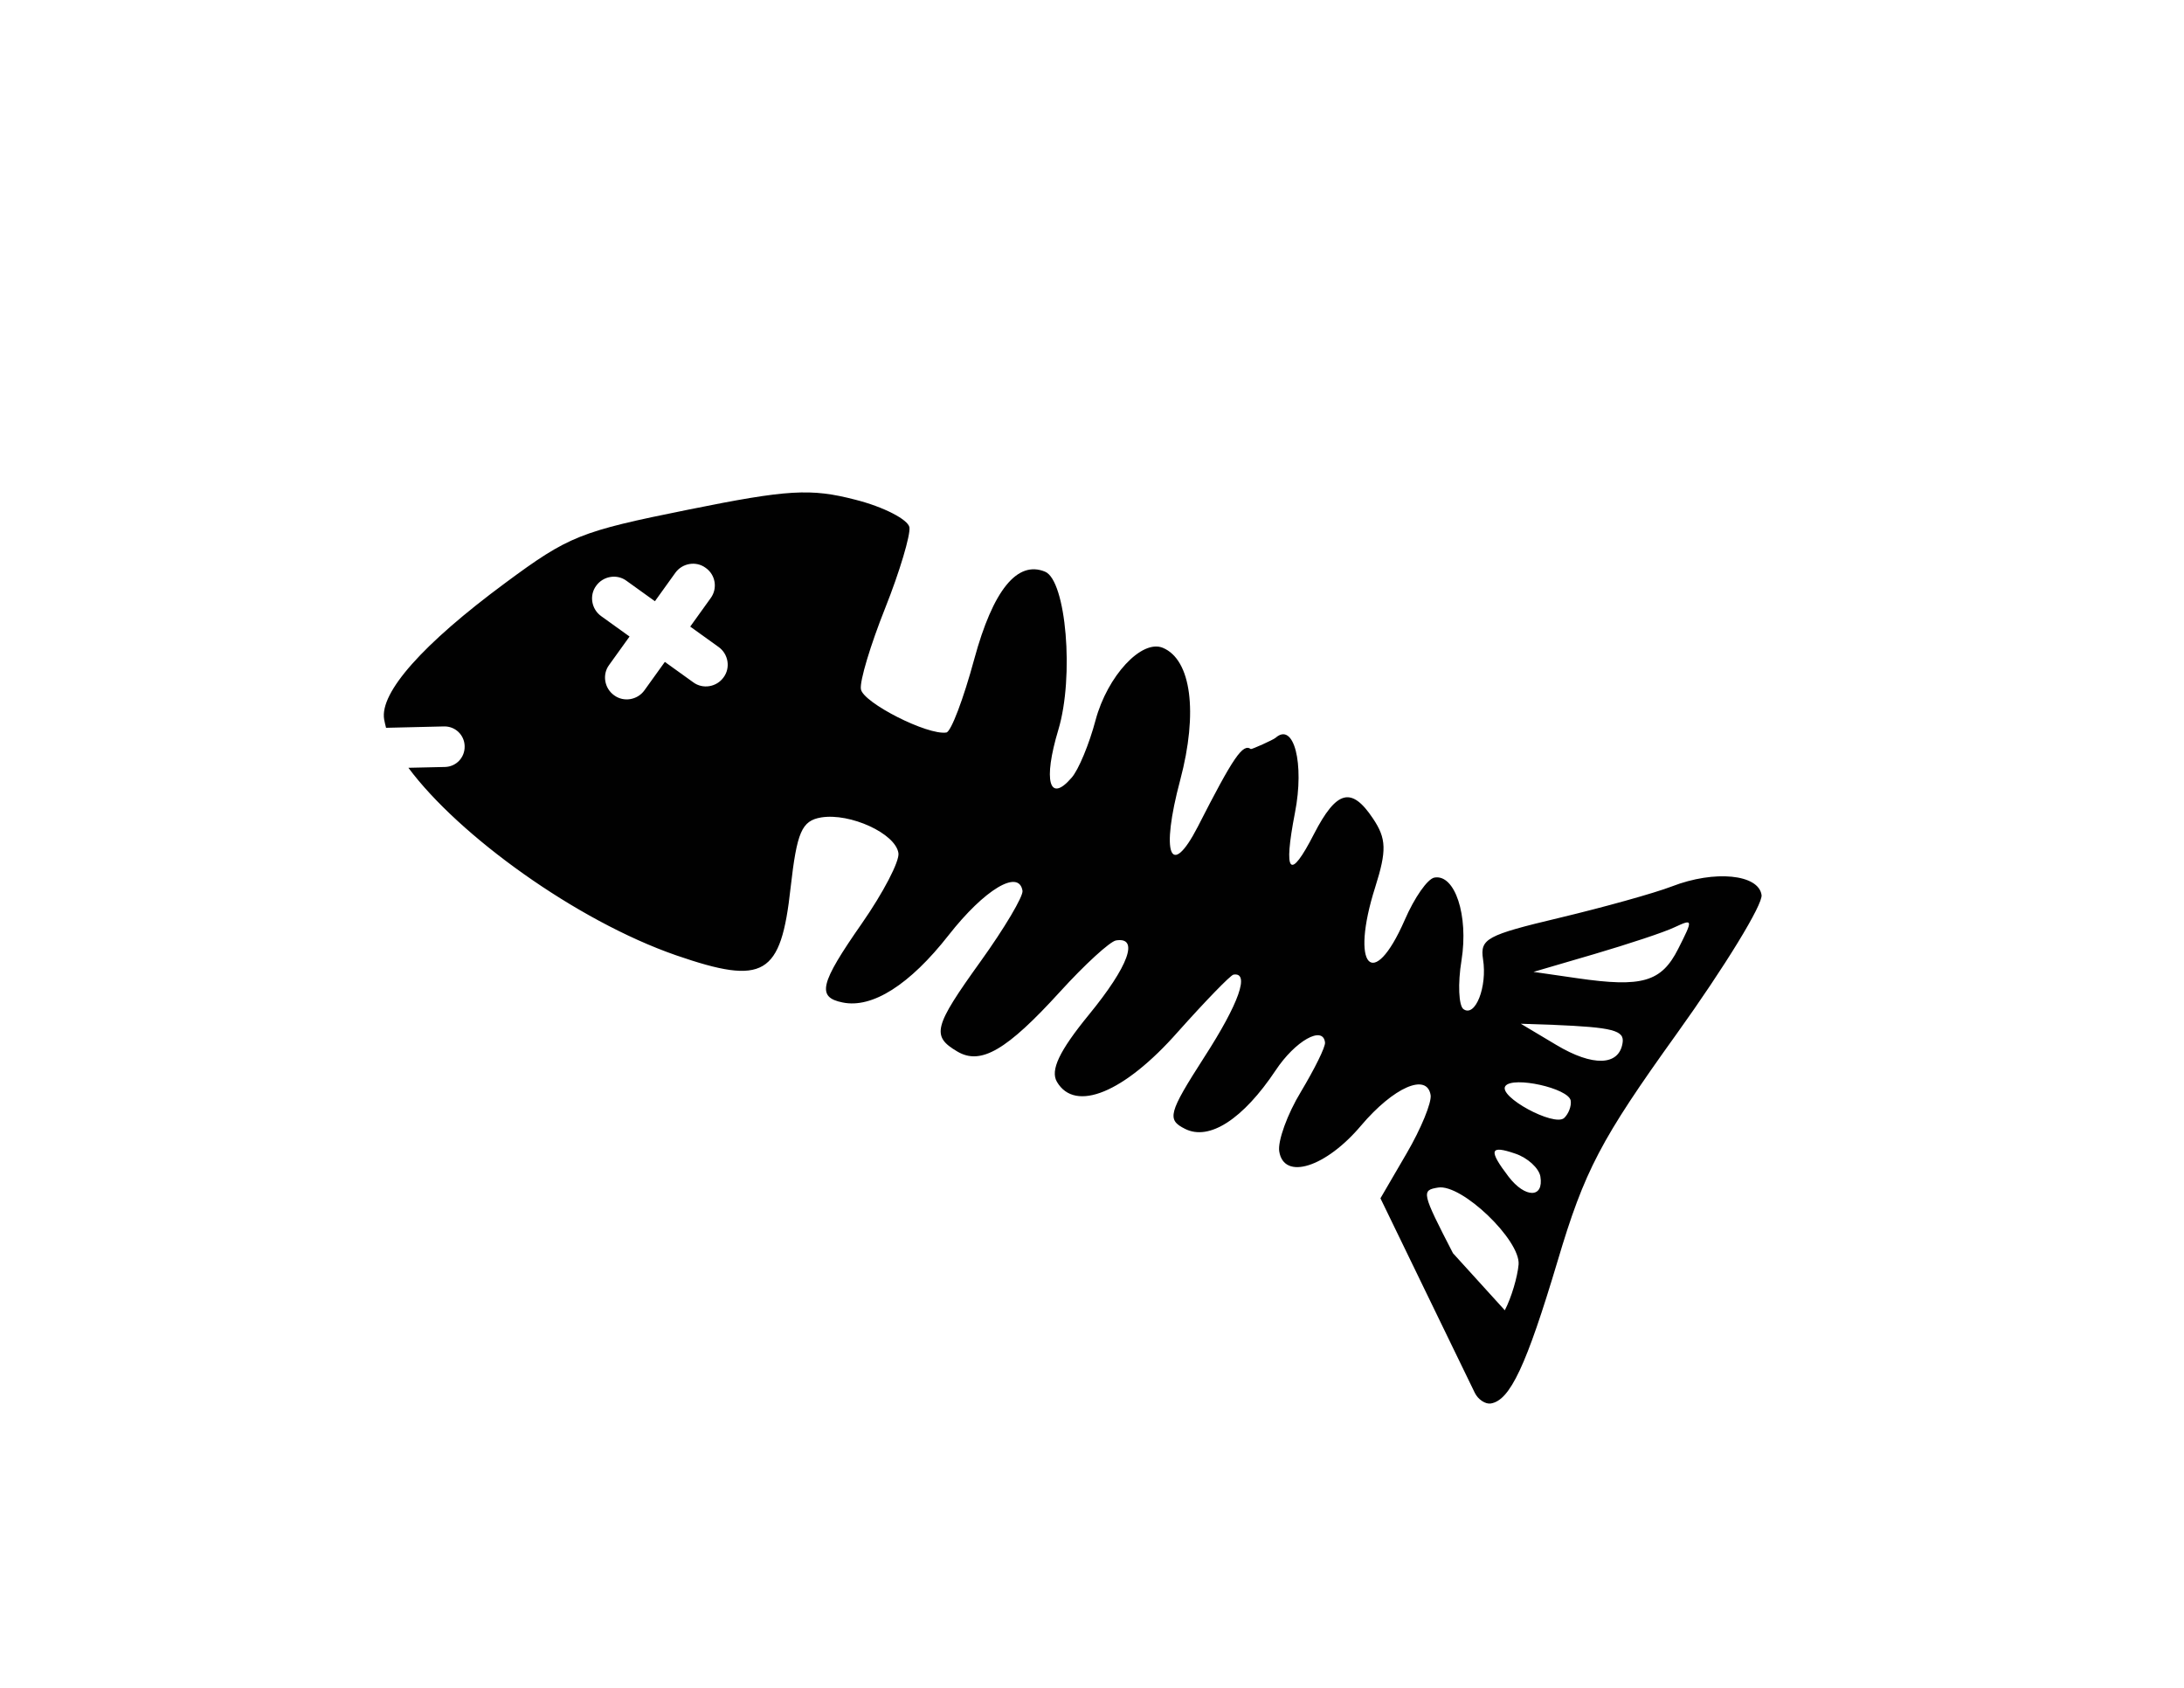 <?xml version="1.0"?>
<!-- Generator: Adobe Illustrator 17.1.0, SVG Export Plug-In . SVG Version: 6.00 Build 0)  -->
<svg
    xmlns="http://www.w3.org/2000/svg"
    xmlns:xlink="http://www.w3.org/1999/xlink"
    xmlns:svg="http://www.w3.org/2000/svg"
    xmlns:inkscape="http://www.inkscape.org/namespaces/inkscape"
    xmlns:sodipodi="http://sodipodi.sourceforge.net/DTD/sodipodi-0.dtd"
    xmlns:ns1="http://sozi.baierouge.fr"
    xmlns:dc="http://purl.org/dc/elements/1.1/"
    xmlns:cc="http://web.resource.org/cc/"
    xmlns:rdf="http://www.w3.org/1999/02/22-rdf-syntax-ns#"
    version="1.1"
    id="Layer_1"
    x="0px"
    y="0px"
    viewBox="0 0 792 612"
    enable-background="new 0 0 792 612"
    xml:space="preserve"
  >
<g
    >
	<path
        fill="none"
        d="M526.9,454.4l18.8,20.7c2.4-4.7,4.6-12.2,5-16.6c0.7-8.9-20.6-29.3-29.2-27.9   C515.4,431.6,515.6,432.4,526.9,454.4z"
    />
	<path
        fill="none"
        d="M547.1,426.7c6,7.9,12.8,7.8,11.5-0.1c-0.5-3-4.6-6.8-9.1-8.3C540.2,415.1,539.7,417,547.1,426.7z"
    />
	<path
        fill="none"
        d="M255.9,205.9c-3.5-2.5-8.5-1.7-11,1.8l-7.4,10.3l-10.3-7.4c-3.5-2.5-8.5-1.7-11,1.8c-2.5,3.5-1.7,8.5,1.8,11   l10.3,7.4l-7.4,10.3c-2.5,3.5-1.7,8.5,1.8,11c3.5,2.5,8.5,1.7,11-1.8l7.4-10.3l10.3,7.4c3.5,2.5,8.5,1.7,11-1.8   c2.5-3.5,1.7-8.5-1.8-11l-10.3-7.4l7.4-10.3C260.3,213.4,259.5,208.4,255.9,205.9z"
    />
	<path
        fill="none"
        d="M607.4,336.2c-3.7,1.7-16.8,6.1-29,9.7l-22.2,6.5l15.9,2.3c23.5,3.4,30.5,1.4,36.6-10.7l0,0   C614,333.3,614,333.1,607.4,336.2z"
    />
	<path
        fill="none"
        d="M545.9,393.8c-2.7,3.8,17.6,14.8,21.3,11.6c1.7-1.5,2.8-4.3,2.4-6.3l0,0C568.9,394.6,548.6,390.1,545.9,393.8z   "
    />
	<path
        fill="none"
        d="M551.5,371.3l12.9,7.7c13.2,7.9,22.7,7.6,24-0.7c0.8-4.7-3.5-5.8-25.2-6.5L551.5,371.3z"
    />
	<polygon
        fill="#010101"
        points="534.8,505.1 534.8,505.1 534.8,505.1  "
    />
	<path
        fill="#010101"
        d="M606.3,321.4c-6.5,2.5-24.9,7.6-40.8,11.4c-26.5,6.3-28.8,7.6-27.7,15c1.6,10-2.8,21.2-7.1,18.1   c-1.7-1.2-2.1-9.2-0.7-17.7c2.6-16.3-2.4-31.3-9.8-30c-2.5,0.4-7.3,7.3-10.8,15.4c-11.5,26.3-19.9,17-10.7-11.9   c4.2-13.3,4.1-17.6-0.8-24.9c-7.8-11.7-13.2-10.3-21.4,5.6c-8.8,17.2-11.2,14.5-6.9-7.7c3.5-17.9-0.4-33-7-27.2   c-0.9,0.8-8.8,4.3-9,4.1c-2.9-2.1-6.3,2.8-19.2,28.1c-10,19.4-13.6,10-6.4-16.9c6.5-24.5,4-43.6-6.3-47.9   c-7.7-3.2-20.1,10.2-24.4,26.2c-2.3,8.7-6.2,18.1-8.7,20.9c-8.1,9.4-10.4,1.2-4.8-17.4c5.8-19.3,2.8-54.1-4.8-57.3   c-10.1-4.2-18.9,6.7-25.7,31.7c-3.9,14.4-8.4,26.3-10.1,26.6c-6.8,1.1-30.2-10.8-31-15.7c-0.5-2.9,3.5-16.1,8.8-29.4   c5.3-13.3,9.2-26.5,8.8-29.3c-0.5-2.8-9.3-7.4-19.6-10c-16.2-4.2-24.5-3.7-60.6,3.6c-39.2,7.9-43.3,9.5-66.4,26.6   c-29.9,22.1-45.5,39.7-43.9,49.4c0.2,1,0.4,2,0.7,3.1l21-0.5c4.1-0.1,7.4,3.1,7.5,7.1l0,0.1c0.1,4.1-3.1,7.4-7.1,7.5l-13.3,0.3   c18.2,24.5,60.8,55.4,97.1,68c31.9,11,38,7.4,41.5-24.5c2.3-20.2,4-24.3,11.1-25.5c10.5-1.7,26.9,5.8,28,12.9   c0.5,2.9-5.5,14.4-13.3,25.6c-15.2,21.8-16.4,26.7-6.9,28.6c10.7,2.2,24.3-6.4,38.4-24.4c13-16.6,25.5-24.1,26.8-16.1   c0.3,2-6.5,13.5-15.2,25.6c-17.1,23.8-17.9,27.1-8.4,32.7c8.5,5,17.9-0.5,37.2-21.7c9-9.9,18.1-18.2,20.3-18.6   c8.5-1.4,4.6,9.3-9.8,26.9c-10.8,13.2-14.1,20.2-11.6,24.4c6.6,11.2,24.4,3.9,43.8-18.1c10-11.2,19.1-20.6,20.2-20.8   c6-1,2.1,10.3-10.7,30.1c-12.9,20.1-13.5,22.5-6.9,25.8c8.8,4.5,21.1-3.5,32.9-21.2c7.1-10.7,17.2-16.4,17.9-10.1   c0.2,1.6-3.8,9.6-8.7,17.8c-5,8.2-8.5,18-7.9,21.7c1.7,10.6,16.9,5.8,29.7-9.4c11.8-13.9,23.9-19.2,25.2-11   c0.4,2.7-3.5,12.2-8.7,21.1l-9.5,16.3l16,33c8.8,18.1,17,35,18.2,37.5c1.2,2.5,3.9,4.2,5.8,3.9c7-1.1,12.9-13.7,24.2-51.5   c9.8-33,15.7-44.2,43.2-82.5c17.5-24.4,31.4-47.1,30.8-50.4C637.7,317,621.8,315.4,606.3,321.4z M257.7,216.9l-7.4,10.3l10.3,7.4   c3.5,2.5,4.4,7.5,1.8,11c-2.5,3.5-7.5,4.4-11,1.8l-10.3-7.4l-7.4,10.3c-2.5,3.5-7.5,4.4-11,1.8c-3.5-2.5-4.4-7.5-1.8-11l7.4-10.3   l-10.3-7.4c-3.5-2.5-4.4-7.5-1.8-11c2.5-3.5,7.5-4.4,11-1.8l10.3,7.4l7.4-10.3c2.5-3.5,7.5-4.4,11-1.8   C259.5,208.4,260.3,213.4,257.7,216.9z M550.7,458.5c-0.4,4.5-2.6,12-5,16.6l-18.8-20.7c-11.4-22.1-11.5-22.8-5.4-23.8   C530.1,429.2,551.4,449.7,550.7,458.5z M558.6,426.6c1.3,7.9-5.5,7.9-11.5,0.1c-7.4-9.7-6.9-11.6,2.4-8.4   C554,419.8,558.1,423.6,558.6,426.6z M569.6,399.1L569.6,399.1c0.3,2-0.8,4.8-2.4,6.3c-3.7,3.2-24-7.8-21.3-11.6   C548.6,390.1,568.9,394.6,569.6,399.1z M588.4,378.2c-1.3,8.3-10.8,8.6-24,0.7l-12.9-7.7l11.7,0.4   C584.9,372.5,589.2,373.6,588.4,378.2z M608.6,344L608.6,344c-6.1,12.1-13.1,14.1-36.6,10.7l-15.9-2.3l22.2-6.5   c12.2-3.6,25.3-7.9,29-9.7C614,333.1,614,333.3,608.6,344z"
    />
</g
  >
</svg
>
